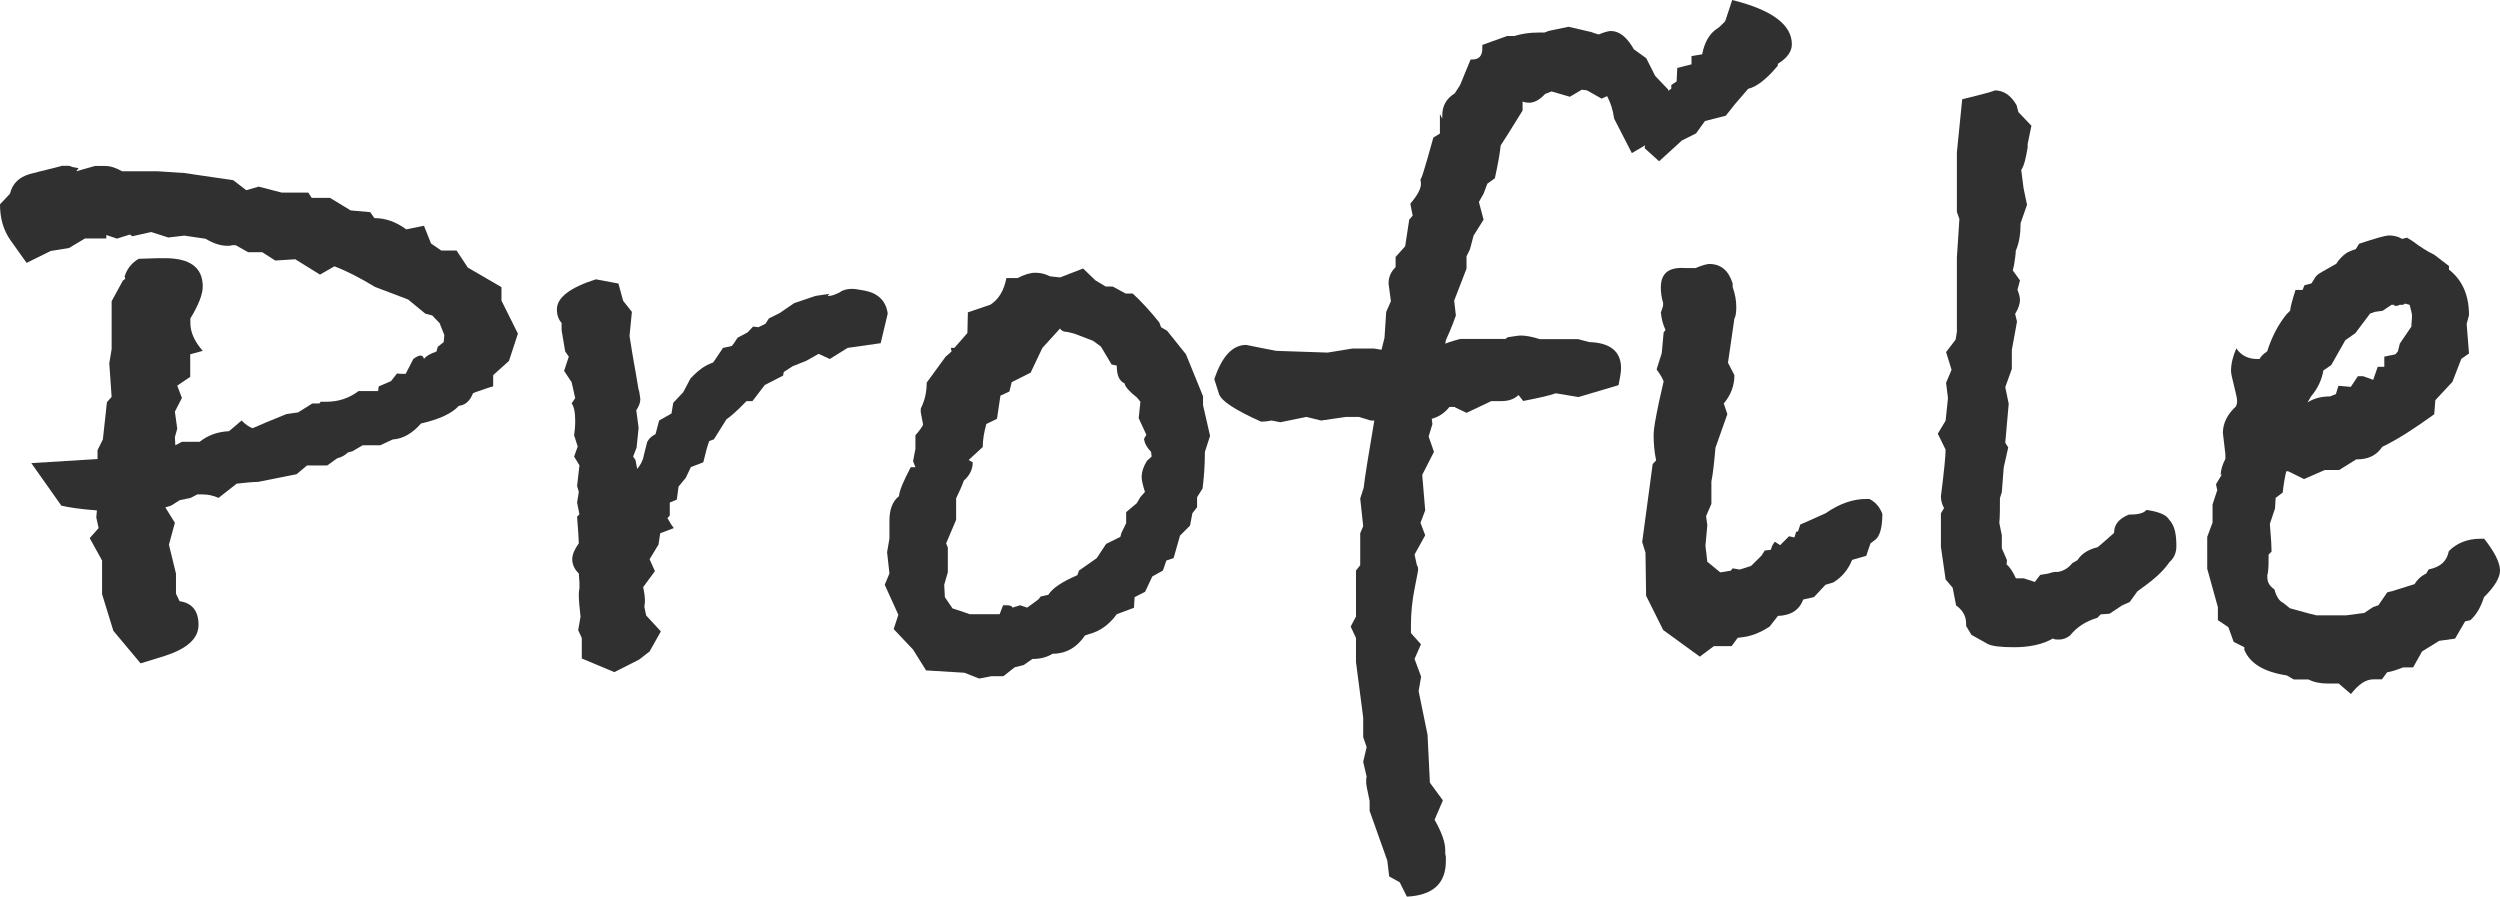 <?xml version="1.0" encoding="utf-8"?>
<!-- Generator: Adobe Illustrator 16.0.0, SVG Export Plug-In . SVG Version: 6.00 Build 0)  -->
<!DOCTYPE svg PUBLIC "-//W3C//DTD SVG 1.1//EN" "http://www.w3.org/Graphics/SVG/1.1/DTD/svg11.dtd">
<svg version="1.1" id="レイヤー_1" xmlns="http://www.w3.org/2000/svg" xmlns:xlink="http://www.w3.org/1999/xlink" x="0px"
	 y="0px" viewBox="0 0 15.968 5.727" enable-background="new 0 0 15.968 5.727"
	 xml:space="preserve">
<g>
	<g>
		<path fill="#303030" d="M3.308,2.131L3.251,2.305L3.15,2.396v0.072C3.12,2.475,3.082,2.49,3.037,2.505L3.021,2.512
			c-0.019,0.049-0.049,0.076-0.09,0.08C2.886,2.641,2.807,2.678,2.689,2.705C2.633,2.769,2.573,2.803,2.508,2.807L2.429,2.844H2.316
			L2.252,2.882L2.222,2.89C2.207,2.905,2.184,2.92,2.154,2.927L2.09,2.973H1.961L1.894,3.029L1.648,3.078
			c-0.026,0-0.072,0.004-0.136,0.011L1.396,3.18C1.362,3.165,1.328,3.158,1.294,3.158H1.26L1.218,3.18L1.147,3.195L1.094,3.229
			L1.056,3.241l0.061,0.098l-0.038,0.14l0.045,0.185v0.128L1.147,3.84c0.079,0.011,0.121,0.061,0.121,0.151
			c0,0.087-0.072,0.151-0.211,0.197L0.898,4.237L0.724,4.029L0.652,3.795V3.58L0.573,3.437L0.63,3.373L0.615,3.305l0.004-0.045
			c-0.102-0.007-0.177-0.019-0.227-0.03L0.2,2.958l0.423-0.026V2.875l0.034-0.068l0.026-0.238l0.03-0.034L0.698,2.32l0.015-0.09
			V1.924l0.072-0.132L0.8,1.781L0.796,1.766c0.015-0.049,0.045-0.087,0.09-0.113l0.125-0.004h0.042c0.163,0,0.242,0.061,0.242,0.181
			c0,0.049-0.026,0.117-0.079,0.204v0.03c0,0.057,0.026,0.117,0.079,0.177L1.215,2.263v0.144L1.132,2.463l0.03,0.079L1.117,2.629
			l0.015,0.109L1.117,2.792L1.12,2.844l0.042-0.022h0.113C1.328,2.78,1.388,2.758,1.463,2.754l0.08-0.068
			c0.026,0.026,0.049,0.042,0.071,0.049c0.042-0.019,0.113-0.049,0.215-0.09l0.075-0.011l0.091-0.057h0.045l0.008-0.011h0.038
			c0.076,0,0.144-0.023,0.204-0.068h0.125l0.004-0.03l0.079-0.034l0.038-0.049C2.55,2.388,2.569,2.388,2.591,2.388l0.049-0.095
			C2.66,2.278,2.674,2.271,2.686,2.271c0.011,0,0.019,0.007,0.022,0.022C2.72,2.275,2.746,2.26,2.788,2.245l0.008-0.03l0.038-0.03
			l0.004-0.045l-0.03-0.076L2.761,2.015L2.716,2.003l-0.109-0.09L2.396,1.833c-0.094-0.057-0.181-0.102-0.26-0.132L2.044,1.754
			L1.886,1.656L1.758,1.664L1.675,1.611h-0.09l-0.08-0.045c-0.003,0-0.011,0-0.022,0c-0.011,0.004-0.019,0.004-0.03,0.004
			c-0.045,0-0.09-0.015-0.14-0.045L1.177,1.505L1.075,1.517L0.966,1.482L0.845,1.509L0.83,1.498L0.747,1.524L0.679,1.501v0.022
			H0.543L0.441,1.584L0.324,1.603L0.17,1.679L0.068,1.536C0.022,1.471,0,1.396,0,1.305l0.064-0.068
			c0.015-0.064,0.057-0.105,0.125-0.125c0.068-0.019,0.14-0.034,0.208-0.053c0.015,0,0.03,0,0.045,0l0.022,0.008l0.038,0.007
			L0.487,1.094L0.607,1.06h0.015c0.011,0,0.03,0,0.049,0c0.034,0,0.068,0.011,0.109,0.034h0.227l0.169,0.011L1.49,1.151l0.083,0.064
			l0.079-0.023L1.799,1.23h0.17l0.022,0.034h0.117l0.132,0.08l0.125,0.011l0.026,0.038c0.068,0,0.136,0.022,0.204,0.072l0.113-0.023
			l0.045,0.113L2.818,1.6h0.098l0.072,0.109l0.215,0.125V1.92L3.308,2.131z"/>
		<path fill="#303030" d="M5.67,2.003L5.625,2.192l-0.211,0.03L5.3,2.293L5.229,2.26L5.149,2.305L5.063,2.339L5.006,2.376
			L5.002,2.399l-0.117,0.06L4.806,2.562H4.768C4.708,2.625,4.663,2.663,4.64,2.678l-0.08,0.128l-0.03,0.011
			c-0.012,0.03-0.023,0.076-0.038,0.136l-0.079,0.03L4.38,3.052L4.334,3.108L4.323,3.191L4.278,3.21v0.083L4.263,3.309
			C4.274,3.327,4.285,3.35,4.304,3.373L4.217,3.406L4.206,3.478L4.149,3.572l0.034,0.076L4.108,3.75
			c0.008,0.038,0.011,0.064,0.011,0.08c0,0.003,0,0.011,0,0.022C4.116,3.863,4.116,3.871,4.116,3.878l0.011,0.053l0.094,0.102
			L4.149,4.161L4.082,4.213l-0.158,0.08L3.716,4.206V4.075l-0.023-0.05l0.015-0.086C3.701,3.878,3.697,3.833,3.697,3.803
			c0-0.011,0-0.026,0.004-0.045c0-0.019,0-0.03,0-0.038L3.697,3.663C3.67,3.637,3.655,3.606,3.655,3.572
			c0-0.03,0.015-0.064,0.042-0.102c0-0.019-0.004-0.076-0.011-0.17l0.015-0.015L3.686,3.21l0.011-0.068L3.686,3.104l0.015-0.132
			L3.667,2.916l0.023-0.064L3.667,2.78C3.67,2.758,3.674,2.728,3.674,2.69c0-0.057-0.008-0.095-0.023-0.113l0.023-0.034L3.651,2.441
			L3.603,2.369l0.03-0.091L3.61,2.245L3.587,2.109V2.063c-0.019-0.022-0.03-0.049-0.03-0.087c0-0.075,0.083-0.139,0.249-0.192
			L3.95,1.811l0.03,0.11l0.056,0.071L4.021,2.146c0.011,0.076,0.026,0.159,0.042,0.249l0.015,0.09
			c0.004,0.008,0.008,0.03,0.012,0.064c0,0.022-0.008,0.045-0.026,0.071l0.015,0.113L4.066,2.859L4.044,2.916l0.015,0.022
			L4.07,2.995c0.022-0.026,0.038-0.057,0.042-0.086l0.022-0.087c0.012-0.022,0.03-0.038,0.053-0.049L4.21,2.686l0.079-0.045
			L4.3,2.573l0.064-0.068L4.41,2.418c0.049-0.053,0.094-0.086,0.144-0.102l0.011-0.015l0.053-0.079L4.674,2.21l0.015-0.019
			l0.022-0.034l0.064-0.034L4.81,2.086L4.844,2.09l0.045-0.022l0.022-0.034L4.979,2l0.094-0.064L5.209,1.89
			c0.053-0.008,0.079-0.012,0.087-0.012v0.004c-0.004,0-0.008,0.004-0.008,0.008h0.008c0.015,0,0.038-0.008,0.068-0.023
			C5.383,1.852,5.41,1.845,5.443,1.845c0.015,0,0.042,0.004,0.079,0.011C5.602,1.871,5.659,1.917,5.67,2.003z"/>
		<path fill="#303030" d="M7.729,2.784L7.696,2.886c0,0.098-0.008,0.177-0.015,0.234L7.646,3.176v0.064l-0.03,0.038L7.601,3.357
			L7.537,3.421L7.496,3.565L7.45,3.58L7.428,3.644L7.36,3.682L7.314,3.78L7.247,3.814L7.243,3.882L7.133,3.923
			C7.084,3.991,7.024,4.033,6.953,4.051L6.93,4.059C6.877,4.138,6.805,4.176,6.722,4.176C6.685,4.199,6.643,4.209,6.594,4.209
			L6.538,4.248L6.481,4.262L6.409,4.319H6.333L6.254,4.334L6.16,4.297L5.915,4.282L5.832,4.149L5.708,4.018l0.03-0.091L5.651,3.735
			l0.03-0.072L5.666,3.527L5.681,3.44c0-0.053,0-0.09,0-0.113c0-0.072,0.019-0.125,0.061-0.158c0.003-0.038,0.03-0.098,0.075-0.185
			h0.03L5.832,2.946l0.015-0.079V2.78c0.03-0.034,0.045-0.057,0.049-0.068L5.881,2.633V2.61c0.026-0.053,0.038-0.105,0.038-0.166
			L6.04,2.278c0.019-0.015,0.03-0.026,0.038-0.034L6.073,2.222h0.023l0.083-0.095l0.003-0.132l0.144-0.049
			c0.053-0.034,0.087-0.091,0.102-0.17H6.5c0.042-0.022,0.08-0.034,0.113-0.034c0.034,0,0.064,0.008,0.094,0.023l0.064,0.007
			l0.147-0.057l0.079,0.076L7.062,1.83h0.045L7.19,1.875h0.045C7.284,1.92,7.341,1.98,7.405,2.06l0.011,0.03l0.038,0.022
			l0.121,0.151l0.109,0.268v0.057L7.729,2.784z M7.356,2.916l-0.004-0.03C7.326,2.859,7.311,2.833,7.307,2.803l0.015-0.026
			L7.273,2.671l0.011-0.105L7.262,2.539c-0.049-0.038-0.075-0.068-0.079-0.09C7.148,2.433,7.133,2.396,7.133,2.335L7.1,2.328
			L7.032,2.214L6.982,2.177L6.862,2.131L6.816,2.12c-0.022,0-0.038-0.008-0.045-0.022L6.658,2.222L6.583,2.38L6.462,2.441
			l-0.015,0.06L6.39,2.527L6.368,2.675L6.3,2.708C6.285,2.761,6.277,2.811,6.277,2.855L6.187,2.938l0.026,0.015
			c0,0.045-0.019,0.083-0.057,0.117c-0.011,0.034-0.03,0.072-0.049,0.113v0.045v0.023V3.32L6.043,3.471l0.011,0.026v0.158
			l-0.023,0.08l0.004,0.079l0.049,0.072l0.079,0.026l0.03,0.011h0.045h0.147l0.022-0.057h0.022c0.023,0,0.034,0.004,0.038,0.015
			l0.049-0.015l0.045,0.015l0.072-0.053L6.647,3.81l0.049-0.011c0.026-0.042,0.087-0.083,0.185-0.125l0.011-0.03l0.113-0.079
			l0.06-0.091l0.091-0.045l0.007-0.026l0.03-0.061V3.271l0.068-0.057l0.022-0.038l0.03-0.034C7.299,3.097,7.292,3.067,7.292,3.048
			c0-0.034,0.011-0.068,0.034-0.105L7.356,2.916z"/>
		<path fill="#303030" d="M10.695,0.728c0,0.076-0.045,0.151-0.137,0.227l-0.045-0.03l-0.09,0.053L10.31,0.758
			c-0.008-0.057-0.023-0.102-0.045-0.144L10.23,0.63l-0.094-0.053l-0.033-0.004l-0.076,0.045L9.91,0.584L9.869,0.6
			C9.834,0.638,9.8,0.656,9.767,0.656c-0.016,0-0.031-0.003-0.042-0.007v0.057c-0.038,0.06-0.083,0.136-0.14,0.223
			C9.582,0.966,9.57,1.038,9.548,1.139L9.5,1.173L9.476,1.237L9.446,1.29l0.03,0.113L9.412,1.505L9.389,1.592L9.367,1.637v0.079
			L9.288,1.92l0.011,0.095C9.294,2.03,9.276,2.083,9.235,2.173L9.231,2.195c0.038-0.015,0.067-0.022,0.095-0.03h0.033
			c0.008,0,0.023,0,0.049,0h0.016h0.192L9.63,2.154c0.046-0.007,0.072-0.011,0.08-0.011c0.037,0,0.078,0.008,0.124,0.023
			c0.046,0,0.083,0,0.117,0c0.03,0,0.057,0,0.079,0h0.049l0.072,0.019c0.135,0.004,0.203,0.061,0.203,0.166
			c0,0.03-0.008,0.068-0.016,0.109l-0.256,0.076L9.937,2.512c-0.042,0.015-0.109,0.03-0.208,0.049l-0.03-0.038
			C9.672,2.55,9.634,2.562,9.589,2.562H9.525L9.367,2.637L9.288,2.599h-0.03c-0.03,0.038-0.068,0.064-0.113,0.076l0.004,0.034
			L9.125,2.788l0.034,0.098L9.084,3.033l0.019,0.227l-0.03,0.079l0.03,0.08L9.035,3.542L9.05,3.61
			c0.004,0.003,0.008,0.015,0.008,0.03c0,0.004-0.008,0.045-0.023,0.121C9.02,3.836,9.012,3.916,9.012,3.991v0.052
			c0.004,0.004,0.022,0.027,0.064,0.072L9.035,4.209l0.042,0.113L9.061,4.414l0.057,0.279l0.015,0.306l0.083,0.113L9.163,5.236
			c0.045,0.079,0.068,0.144,0.068,0.192v0.016c0,0.008,0,0.015,0.004,0.025c0,0.016,0,0.023,0,0.031
			c0,0.143-0.083,0.219-0.249,0.227L8.94,5.635L8.873,5.598L8.861,5.497L8.748,5.179V5.116C8.733,5.047,8.726,5.01,8.726,4.999
			c0-0.02,0-0.03,0.003-0.038L8.707,4.866l0.022-0.094L8.707,4.708V4.583L8.661,4.229V4.217V4.153V4.075L8.627,4.002l0.034-0.064
			V3.644L8.688,3.61V3.406l0.019-0.045L8.688,3.184L8.71,3.116c0.007-0.064,0.03-0.207,0.068-0.43H8.755L8.68,2.663H8.597
			L8.438,2.686L8.344,2.663L8.178,2.697L8.122,2.686C8.103,2.69,8.081,2.693,8.054,2.693C7.888,2.618,7.801,2.562,7.786,2.516
			l-0.03-0.094c0.049-0.147,0.117-0.219,0.204-0.219c0.004,0,0.068,0.015,0.192,0.038L8.48,2.252l0.159-0.026h0.136l0.049,0.008
			l0.019-0.076l0.011-0.166l0.03-0.068L8.869,1.811c0-0.042,0.015-0.075,0.045-0.105V1.641l0.061-0.068l0.026-0.17l0.022-0.026
			L9.008,1.301c0.045-0.053,0.068-0.094,0.068-0.128L9.072,1.139c0,0.03,0.027-0.057,0.083-0.26l0.042-0.026V0.728l0.015,0.03V0.739
			c0-0.064,0.026-0.109,0.08-0.143l0.034-0.053l0.067-0.163h0.011c0.042,0,0.064-0.022,0.064-0.072V0.287L9.626,0.23h0.046
			c0.049-0.015,0.099-0.022,0.151-0.022h0.041l0.03-0.011l0.124-0.026l0.147,0.034c0.007,0.004,0.022,0.008,0.046,0.015
			c0.037-0.015,0.063-0.022,0.078-0.022c0.053,0,0.102,0.038,0.147,0.117l0.079,0.057l0.057,0.113l0.083,0.087l0.022,0.158l0,0
			H10.695z"/>
		<path fill="#303030" d="M12.023,3.282c0,0.087-0.016,0.144-0.046,0.166l-0.03,0.023L11.92,3.55L11.83,3.576
			c-0.025,0.061-0.063,0.109-0.12,0.144l-0.05,0.015l-0.074,0.079l-0.068,0.015c-0.026,0.068-0.079,0.102-0.162,0.105
			c-0.008,0.011-0.027,0.034-0.053,0.068c-0.057,0.037-0.113,0.061-0.174,0.068l-0.03,0.004L11.06,4.127h-0.113l-0.09,0.067
			l-0.234-0.17l-0.109-0.219l-0.004-0.275l-0.021-0.068l0.067-0.498l0.022-0.023c-0.012-0.057-0.016-0.109-0.016-0.166
			c0-0.034,0.012-0.102,0.035-0.211l0.029-0.128c-0.008-0.022-0.022-0.045-0.045-0.076l0.033-0.105l0.012-0.132l0.012-0.015
			c-0.016-0.034-0.026-0.072-0.03-0.113c0.004-0.008,0.007-0.019,0.011-0.03s0.004-0.022,0.004-0.03
			c-0.011-0.034-0.015-0.068-0.015-0.098c0-0.091,0.049-0.132,0.155-0.125h0.067c0.045-0.019,0.075-0.026,0.087-0.026
			c0.075,0,0.124,0.042,0.15,0.125v0.023c0.016,0.045,0.023,0.086,0.023,0.128c0,0.034-0.004,0.061-0.012,0.072l-0.041,0.283
			l0.041,0.079c0,0.068-0.023,0.128-0.068,0.181l0.023,0.068l-0.076,0.215c-0.008,0.094-0.016,0.166-0.026,0.215v0.143l-0.034,0.079
			l0.008,0.057l-0.012,0.132l0.012,0.102l0.083,0.068l0.067-0.011l0.012-0.015l0.045,0.008l0.072-0.023L11.25,3.55l0.022-0.034
			l0.038-0.004l0.011-0.03l0.015-0.022l0.034,0.022l0.057-0.057l0.034,0.008l0.012-0.038h0.011l0.015-0.045l0.053-0.023l0.109-0.049
			c0.088-0.061,0.174-0.091,0.258-0.091h0.021C11.981,3.207,12.007,3.241,12.023,3.282z M11.445,0.283
			c0,0.045-0.029,0.087-0.09,0.125v0.012c-0.072,0.086-0.137,0.136-0.189,0.147L11.08,0.667l-0.057,0.072L10.89,0.773l-0.057,0.079
			l-0.09,0.045L10.597,1.03l-0.092-0.083l0.016-0.143l0.064-0.102c0.004-0.053,0.033-0.098,0.09-0.136V0.543l0.034-0.023
			l0.004-0.086l0.091-0.023V0.358l0.068-0.011c0.015-0.076,0.045-0.132,0.098-0.166l0.015-0.011l0.034-0.034L11.064,0
			C11.321,0.064,11.445,0.159,11.445,0.283z"/>
		<path fill="#303030" d="M13.901,3.489c0,0.042-0.015,0.076-0.045,0.102c-0.03,0.045-0.079,0.094-0.147,0.144l-0.057,0.042
			l-0.049,0.068l-0.049,0.022l-0.08,0.053l-0.056,0.004l-0.022,0.022c-0.076,0.023-0.133,0.061-0.174,0.113
			c-0.026,0.02-0.049,0.026-0.072,0.026c-0.015,0-0.029,0-0.037-0.007c-0.064,0.037-0.147,0.056-0.249,0.056
			c-0.087,0-0.144-0.007-0.17-0.022l-0.102-0.057l-0.034-0.057V3.984c0-0.049-0.022-0.087-0.064-0.117l-0.022-0.113l-0.045-0.053
			l-0.03-0.208V3.369v-0.09l0.02-0.034c-0.012-0.022-0.02-0.045-0.02-0.075c0.02-0.159,0.03-0.257,0.03-0.298l-0.05-0.102
			l0.05-0.083l0.015-0.144l-0.012-0.098l0.035-0.083l-0.035-0.113l0.061-0.08l0.008-0.049v-0.2V1.882V1.645l0.016-0.246
			l-0.016-0.045v-0.17V1.03V0.973l0.034-0.339c0.155-0.038,0.223-0.057,0.204-0.057c0.061,0,0.105,0.03,0.143,0.094l0.012,0.045
			l0.083,0.087L12.951,0.92v0.022c-0.012,0.072-0.023,0.117-0.041,0.144l0.015,0.117l0.022,0.105l-0.041,0.117
			c0,0.064-0.008,0.125-0.031,0.177c0,0.019-0.004,0.049-0.011,0.091l-0.008,0.034l0.046,0.064l-0.016,0.06
			c0.012,0.03,0.016,0.053,0.016,0.064c0,0.022-0.008,0.053-0.031,0.09l0.012,0.049l-0.033,0.181v0.121l-0.042,0.117l0.022,0.106
			l-0.022,0.249l0.019,0.03l-0.029,0.128l-0.012,0.158c-0.008,0.023-0.012,0.038-0.012,0.038c0,0.064,0,0.117-0.004,0.158
			l0.016,0.079v0.083l0.033,0.076l-0.003,0.026c0.022,0.019,0.041,0.049,0.06,0.09h0.05l0.071,0.023l0.034-0.045l0.049-0.008
			c0.022-0.007,0.038-0.011,0.05-0.011h0.015c0.038-0.007,0.067-0.026,0.091-0.056l0.033-0.019c0.027-0.042,0.068-0.068,0.129-0.083
			c0.019-0.015,0.053-0.045,0.105-0.091c0-0.053,0.029-0.09,0.094-0.117c0.057,0,0.095-0.008,0.113-0.03
			c0.076,0.011,0.125,0.03,0.144,0.061C13.89,3.357,13.901,3.41,13.901,3.489z"/>
		<path fill="#303030" d="M15.968,3.644c0,0.045-0.033,0.102-0.102,0.17c-0.02,0.06-0.045,0.109-0.087,0.147l-0.034,0.008
			l-0.064,0.11L15.58,4.093L15.47,4.161l-0.057,0.102h-0.064c-0.041,0.016-0.074,0.027-0.102,0.031l-0.033,0.045
			c-0.012,0-0.031,0-0.053,0c-0.05,0-0.095,0.03-0.145,0.094l-0.078-0.067c-0.016,0-0.038,0-0.068,0
			c-0.049,0-0.09-0.008-0.125-0.026h-0.094l-0.045-0.026c-0.144-0.022-0.234-0.075-0.271-0.163V4.134L14.267,4.1l-0.034-0.094
			l-0.067-0.045V3.878l-0.068-0.245V3.429l0.034-0.091V3.222l0.03-0.091l-0.008-0.038l0.041-0.068l-0.011,0.011
			c0-0.034,0.011-0.068,0.03-0.105v-0.03l-0.016-0.136c0-0.064,0.031-0.121,0.084-0.17c0.003-0.007,0.007-0.019,0.007-0.034
			s-0.007-0.045-0.019-0.094c-0.012-0.049-0.02-0.08-0.02-0.098c0-0.045,0.012-0.094,0.034-0.144
			c0.03,0.045,0.075,0.068,0.132,0.068h0.016c0.008-0.015,0.022-0.03,0.049-0.049c0.03-0.094,0.072-0.174,0.125-0.238l0.022-0.022
			c0-0.015,0.011-0.061,0.034-0.132h0.045l0.012-0.03l0.045-0.012c0.019-0.03,0.029-0.049,0.037-0.053
			c0.004-0.007,0.046-0.03,0.121-0.072c0.016-0.026,0.037-0.049,0.068-0.071c0.015-0.008,0.033-0.015,0.057-0.023l0.021-0.034
			c0.103-0.034,0.166-0.053,0.193-0.053c0.029,0,0.057,0.007,0.082,0.022l0.031-0.008l0.037,0.023
			c0.045,0.034,0.091,0.064,0.137,0.086l0.094,0.072v0.023c0.087,0.068,0.128,0.166,0.128,0.291l-0.015,0.056l0.015,0.189
			l-0.049,0.034l-0.057,0.147l-0.109,0.117l-0.007,0.09c-0.121,0.087-0.23,0.159-0.332,0.208c-0.035,0.053-0.088,0.08-0.159,0.08
			h-0.007l-0.109,0.068h-0.092L14.716,3.06L14.615,3.01h-0.012c-0.008,0.03-0.016,0.076-0.023,0.136L14.535,3.18l-0.004,0.068
			l-0.033,0.098c0.008,0.09,0.011,0.151,0.011,0.177L14.49,3.542c0,0.049,0,0.086-0.004,0.109c0,0.003,0,0.011-0.004,0.019
			c0,0.008,0,0.015,0,0.019c0,0.03,0.016,0.057,0.045,0.075c0.012,0.045,0.031,0.076,0.057,0.087l0.042,0.034l0.124,0.034l0,0
			l0.045,0.011h0.193l0.113-0.015l0.057-0.038l0.033-0.011l0.057-0.083l0.03-0.007l0.144-0.045c0.016-0.026,0.037-0.049,0.075-0.068
			l0.015-0.026c0.076-0.015,0.117-0.053,0.129-0.117c0.053-0.053,0.121-0.079,0.203-0.079h0.023
			C15.931,3.523,15.968,3.591,15.968,3.644z M15.406,2.015c0-0.012-0.007-0.034-0.015-0.068l-0.03-0.008l-0.012,0.008
			c-0.004,0-0.011,0-0.021,0c-0.008,0.003-0.016,0.007-0.023,0.007c-0.004,0-0.012,0-0.015-0.007c-0.008,0-0.015,0-0.015,0
			l-0.057,0.038l-0.05,0.007l-0.03,0.011l-0.094,0.125L14.98,2.173l-0.09,0.159l-0.05,0.034c-0.011,0.064-0.038,0.117-0.079,0.166
			l-0.022,0.038c0.042-0.026,0.087-0.038,0.144-0.038l0.037-0.015l0.016-0.053l0.079,0.007l0.045-0.068h0.034l0.064,0.023
			l0.029-0.083h0.042V2.278L15.3,2.263l0.016-0.019l0.012-0.049l0.074-0.109C15.402,2.063,15.406,2.041,15.406,2.015z"/>
	</g>
</g>
</svg>
